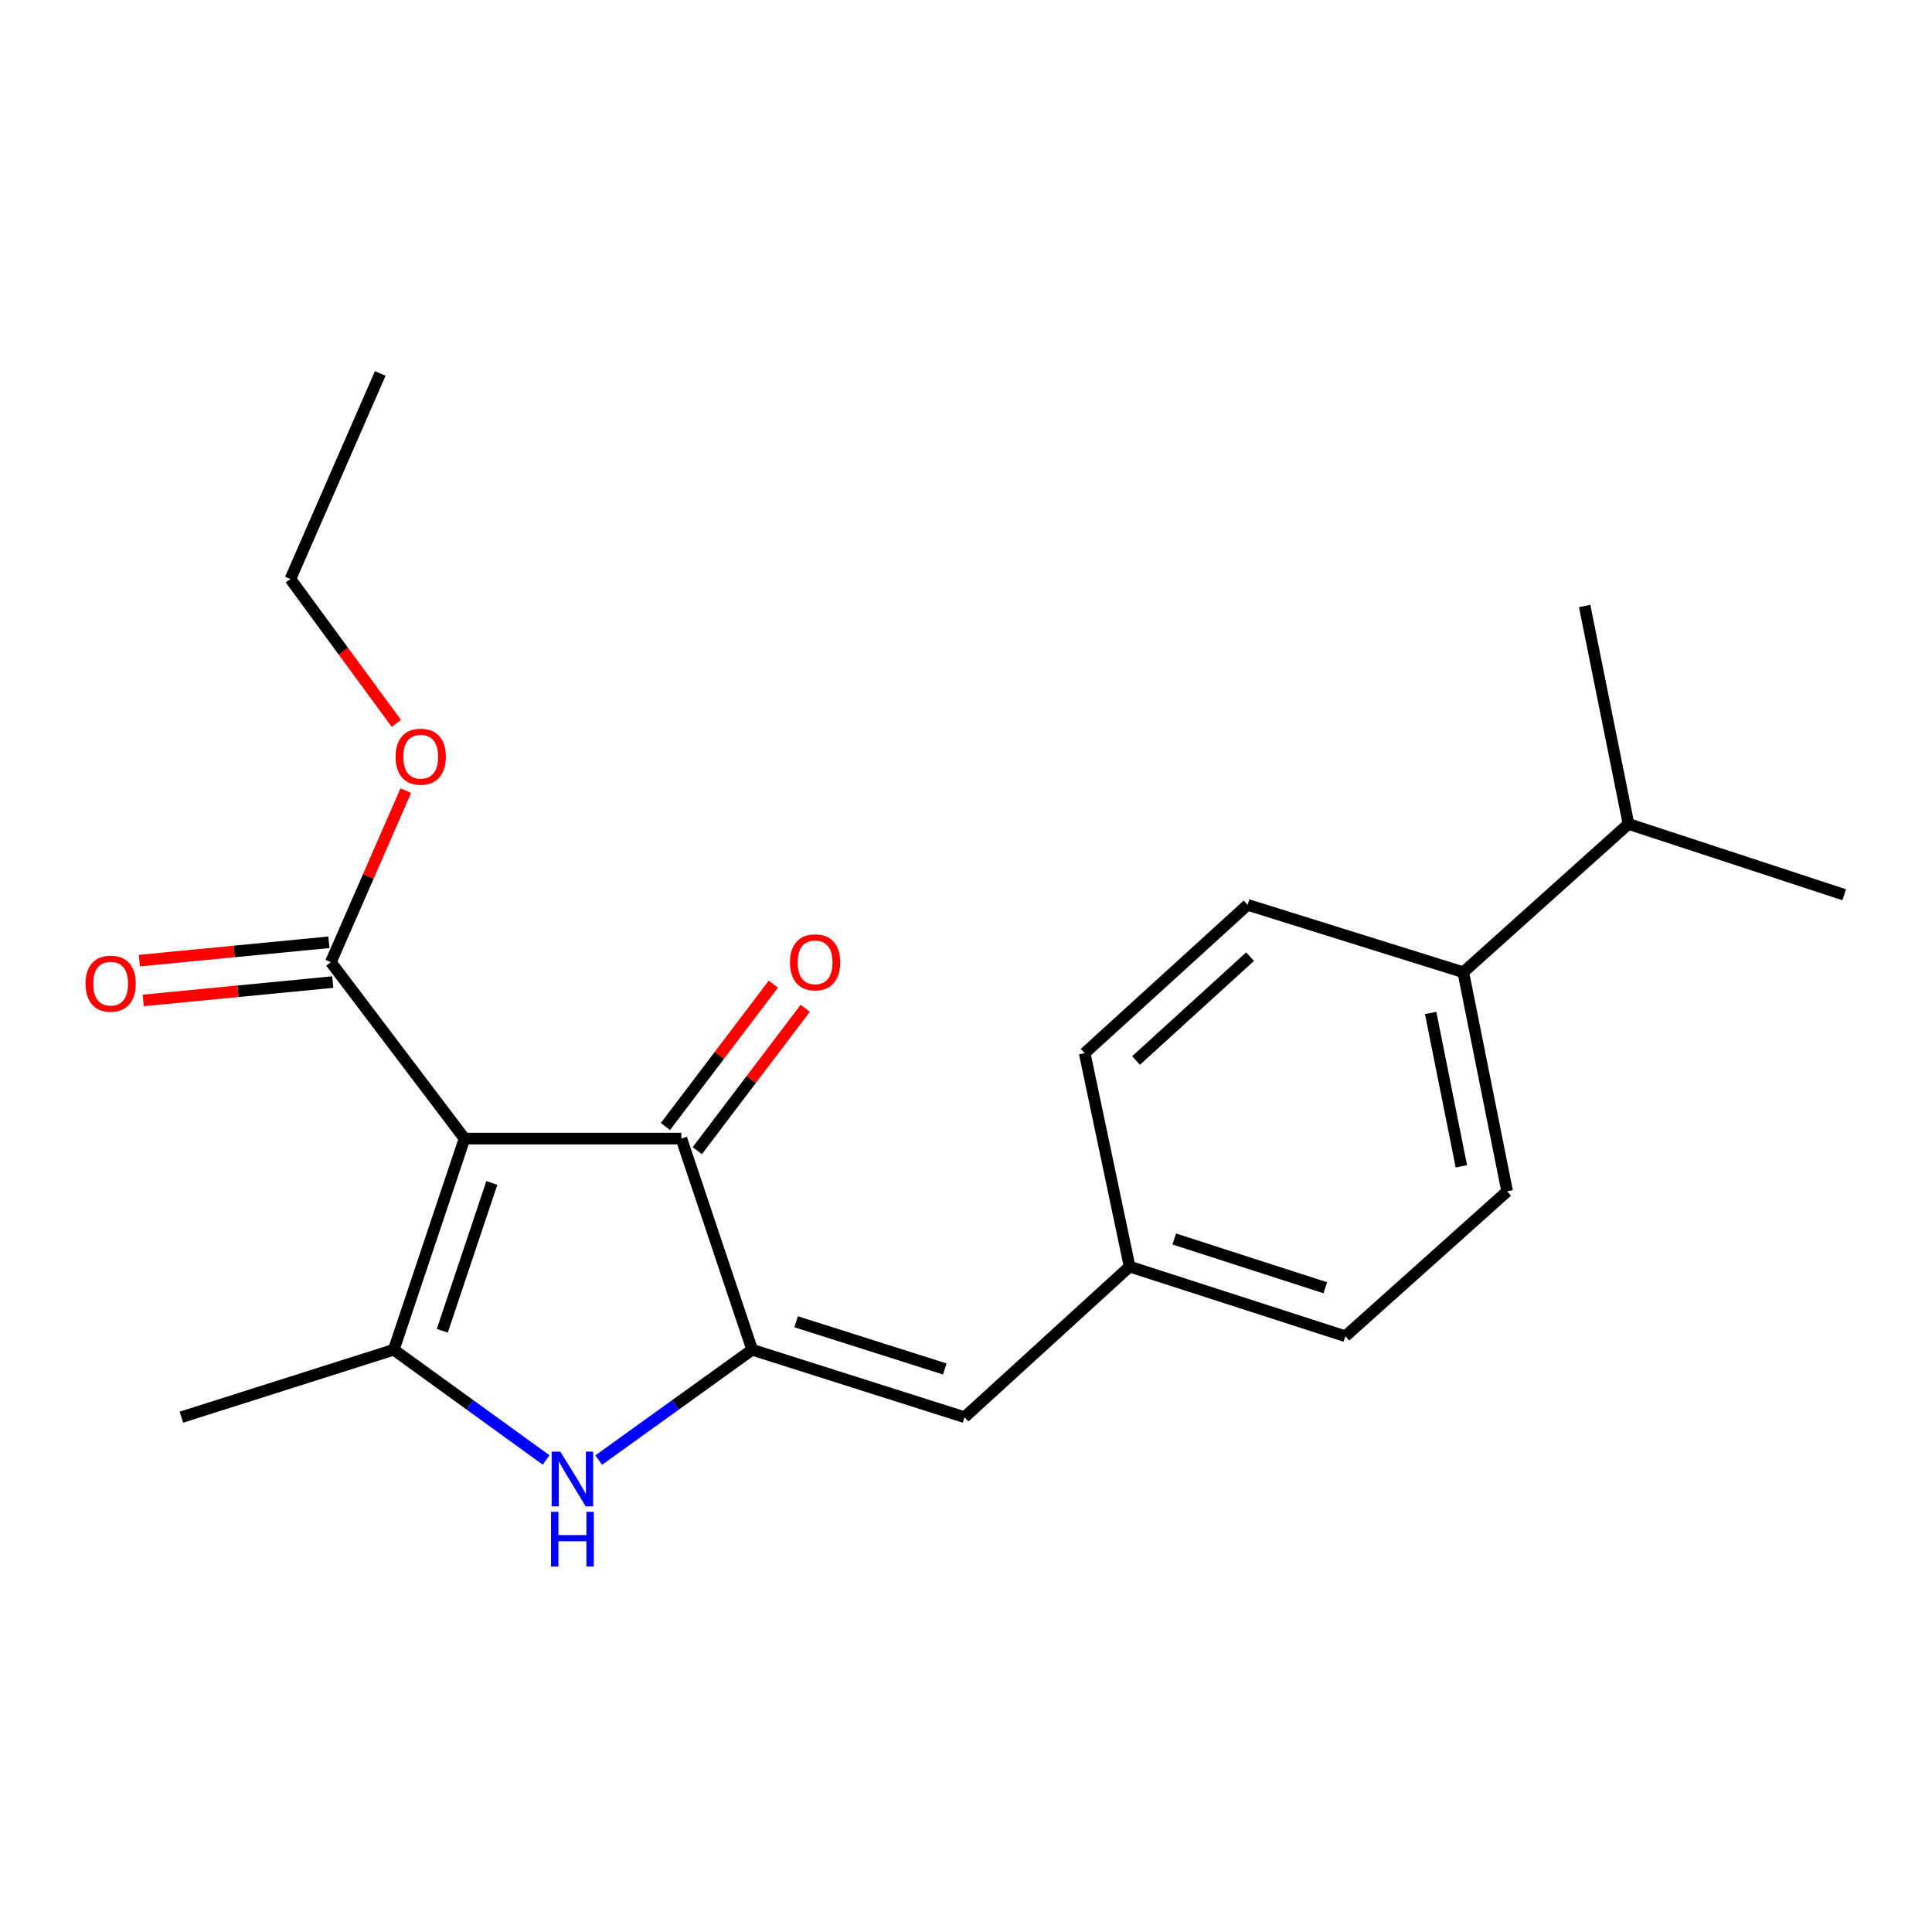 <?xml version='1.0' encoding='iso-8859-1'?>
<svg version='1.1' baseProfile='full'
              xmlns='http://www.w3.org/2000/svg'
                      xmlns:rdkit='http://www.rdkit.org/xml'
                      xmlns:xlink='http://www.w3.org/1999/xlink'
                  xml:space='preserve'
width='1000px' height='1000px' viewBox='0 0 1000 1000'>
<!-- END OF HEADER -->
<rect style='opacity:1.0;fill:#FFFFFF;stroke:none' width='1000' height='1000' x='0' y='0'> </rect>
<path class='bond-1' d='M 240.444,589.327 L 203.812,698.626' style='fill:none;fill-rule:evenodd;stroke:#000000;stroke-width:6px;stroke-linecap:butt;stroke-linejoin:miter;stroke-opacity:1' />
<path class='bond-1' d='M 254.573,612.299 L 228.93,688.808' style='fill:none;fill-rule:evenodd;stroke:#000000;stroke-width:6px;stroke-linecap:butt;stroke-linejoin:miter;stroke-opacity:1' />
<path class='bond-3' d='M 240.444,589.327 L 352.675,589.327' style='fill:none;fill-rule:evenodd;stroke:#000000;stroke-width:6px;stroke-linecap:butt;stroke-linejoin:miter;stroke-opacity:1' />
<path class='bond-4' d='M 240.444,589.327 L 171.238,498.022' style='fill:none;fill-rule:evenodd;stroke:#000000;stroke-width:6px;stroke-linecap:butt;stroke-linejoin:miter;stroke-opacity:1' />
<path class='bond-0' d='M 389.319,698.626 L 352.675,589.327' style='fill:none;fill-rule:evenodd;stroke:#000000;stroke-width:6px;stroke-linecap:butt;stroke-linejoin:miter;stroke-opacity:1' />
<path class='bond-5' d='M 389.319,698.626 L 499.239,733.534' style='fill:none;fill-rule:evenodd;stroke:#000000;stroke-width:6px;stroke-linecap:butt;stroke-linejoin:miter;stroke-opacity:1' />
<path class='bond-5' d='M 412.071,684.137 L 489.016,708.572' style='fill:none;fill-rule:evenodd;stroke:#000000;stroke-width:6px;stroke-linecap:butt;stroke-linejoin:miter;stroke-opacity:1' />
<path class='bond-21' d='M 389.319,698.626 L 349.601,727.183' style='fill:none;fill-rule:evenodd;stroke:#000000;stroke-width:6px;stroke-linecap:butt;stroke-linejoin:miter;stroke-opacity:1' />
<path class='bond-21' d='M 349.601,727.183 L 309.883,755.74' style='fill:none;fill-rule:evenodd;stroke:#0000FF;stroke-width:6px;stroke-linecap:butt;stroke-linejoin:miter;stroke-opacity:1' />
<path class='bond-2' d='M 203.812,698.626 L 243.248,727.157' style='fill:none;fill-rule:evenodd;stroke:#000000;stroke-width:6px;stroke-linecap:butt;stroke-linejoin:miter;stroke-opacity:1' />
<path class='bond-2' d='M 243.248,727.157 L 282.685,755.687' style='fill:none;fill-rule:evenodd;stroke:#0000FF;stroke-width:6px;stroke-linecap:butt;stroke-linejoin:miter;stroke-opacity:1' />
<path class='bond-13' d='M 203.812,698.626 L 93.892,733.534' style='fill:none;fill-rule:evenodd;stroke:#000000;stroke-width:6px;stroke-linecap:butt;stroke-linejoin:miter;stroke-opacity:1' />
<path class='bond-6' d='M 360.922,595.579 L 388.85,558.738' style='fill:none;fill-rule:evenodd;stroke:#000000;stroke-width:6px;stroke-linecap:butt;stroke-linejoin:miter;stroke-opacity:1' />
<path class='bond-6' d='M 388.85,558.738 L 416.778,521.898' style='fill:none;fill-rule:evenodd;stroke:#FF0000;stroke-width:6px;stroke-linecap:butt;stroke-linejoin:miter;stroke-opacity:1' />
<path class='bond-6' d='M 344.429,583.076 L 372.357,546.235' style='fill:none;fill-rule:evenodd;stroke:#000000;stroke-width:6px;stroke-linecap:butt;stroke-linejoin:miter;stroke-opacity:1' />
<path class='bond-6' d='M 372.357,546.235 L 400.286,509.395' style='fill:none;fill-rule:evenodd;stroke:#FF0000;stroke-width:6px;stroke-linecap:butt;stroke-linejoin:miter;stroke-opacity:1' />
<path class='bond-7' d='M 170.241,487.722 L 121.188,492.473' style='fill:none;fill-rule:evenodd;stroke:#000000;stroke-width:6px;stroke-linecap:butt;stroke-linejoin:miter;stroke-opacity:1' />
<path class='bond-7' d='M 121.188,492.473 L 72.136,497.224' style='fill:none;fill-rule:evenodd;stroke:#FF0000;stroke-width:6px;stroke-linecap:butt;stroke-linejoin:miter;stroke-opacity:1' />
<path class='bond-7' d='M 172.236,508.322 L 123.183,513.073' style='fill:none;fill-rule:evenodd;stroke:#000000;stroke-width:6px;stroke-linecap:butt;stroke-linejoin:miter;stroke-opacity:1' />
<path class='bond-7' d='M 123.183,513.073 L 74.131,517.824' style='fill:none;fill-rule:evenodd;stroke:#FF0000;stroke-width:6px;stroke-linecap:butt;stroke-linejoin:miter;stroke-opacity:1' />
<path class='bond-12' d='M 171.238,498.022 L 190.638,453.636' style='fill:none;fill-rule:evenodd;stroke:#000000;stroke-width:6px;stroke-linecap:butt;stroke-linejoin:miter;stroke-opacity:1' />
<path class='bond-12' d='M 190.638,453.636 L 210.038,409.25' style='fill:none;fill-rule:evenodd;stroke:#FF0000;stroke-width:6px;stroke-linecap:butt;stroke-linejoin:miter;stroke-opacity:1' />
<path class='bond-9' d='M 499.239,733.534 L 584.68,655.59' style='fill:none;fill-rule:evenodd;stroke:#000000;stroke-width:6px;stroke-linecap:butt;stroke-linejoin:miter;stroke-opacity:1' />
<path class='bond-8' d='M 757.391,503.231 L 780.099,616.646' style='fill:none;fill-rule:evenodd;stroke:#000000;stroke-width:6px;stroke-linecap:butt;stroke-linejoin:miter;stroke-opacity:1' />
<path class='bond-8' d='M 740.503,524.306 L 756.399,603.697' style='fill:none;fill-rule:evenodd;stroke:#000000;stroke-width:6px;stroke-linecap:butt;stroke-linejoin:miter;stroke-opacity:1' />
<path class='bond-14' d='M 757.391,503.231 L 842.901,426.482' style='fill:none;fill-rule:evenodd;stroke:#000000;stroke-width:6px;stroke-linecap:butt;stroke-linejoin:miter;stroke-opacity:1' />
<path class='bond-22' d='M 757.391,503.231 L 645.757,468.346' style='fill:none;fill-rule:evenodd;stroke:#000000;stroke-width:6px;stroke-linecap:butt;stroke-linejoin:miter;stroke-opacity:1' />
<path class='bond-15' d='M 584.68,655.59 L 561.432,545.118' style='fill:none;fill-rule:evenodd;stroke:#000000;stroke-width:6px;stroke-linecap:butt;stroke-linejoin:miter;stroke-opacity:1' />
<path class='bond-16' d='M 584.68,655.59 L 696.348,691.636' style='fill:none;fill-rule:evenodd;stroke:#000000;stroke-width:6px;stroke-linecap:butt;stroke-linejoin:miter;stroke-opacity:1' />
<path class='bond-16' d='M 607.788,641.301 L 685.956,666.533' style='fill:none;fill-rule:evenodd;stroke:#000000;stroke-width:6px;stroke-linecap:butt;stroke-linejoin:miter;stroke-opacity:1' />
<path class='bond-10' d='M 780.099,616.646 L 696.348,691.636' style='fill:none;fill-rule:evenodd;stroke:#000000;stroke-width:6px;stroke-linecap:butt;stroke-linejoin:miter;stroke-opacity:1' />
<path class='bond-11' d='M 645.757,468.346 L 561.432,545.118' style='fill:none;fill-rule:evenodd;stroke:#000000;stroke-width:6px;stroke-linecap:butt;stroke-linejoin:miter;stroke-opacity:1' />
<path class='bond-11' d='M 647.041,495.166 L 588.013,548.906' style='fill:none;fill-rule:evenodd;stroke:#000000;stroke-width:6px;stroke-linecap:butt;stroke-linejoin:miter;stroke-opacity:1' />
<path class='bond-17' d='M 205.155,374.417 L 177.733,337.061' style='fill:none;fill-rule:evenodd;stroke:#FF0000;stroke-width:6px;stroke-linecap:butt;stroke-linejoin:miter;stroke-opacity:1' />
<path class='bond-17' d='M 177.733,337.061 L 150.312,299.706' style='fill:none;fill-rule:evenodd;stroke:#000000;stroke-width:6px;stroke-linecap:butt;stroke-linejoin:miter;stroke-opacity:1' />
<path class='bond-18' d='M 842.901,426.482 L 954.545,463.115' style='fill:none;fill-rule:evenodd;stroke:#000000;stroke-width:6px;stroke-linecap:butt;stroke-linejoin:miter;stroke-opacity:1' />
<path class='bond-19' d='M 842.901,426.482 L 820.215,313.665' style='fill:none;fill-rule:evenodd;stroke:#000000;stroke-width:6px;stroke-linecap:butt;stroke-linejoin:miter;stroke-opacity:1' />
<path class='bond-20' d='M 150.312,299.706 L 196.821,193.293' style='fill:none;fill-rule:evenodd;stroke:#000000;stroke-width:6px;stroke-linecap:butt;stroke-linejoin:miter;stroke-opacity:1' />
<path  class='atom-3' d='M 290.018 751.361
L 299.298 766.361
Q 300.218 767.841, 301.698 770.521
Q 303.178 773.201, 303.258 773.361
L 303.258 751.361
L 307.018 751.361
L 307.018 779.681
L 303.138 779.681
L 293.178 763.281
Q 292.018 761.361, 290.778 759.161
Q 289.578 756.961, 289.218 756.281
L 289.218 779.681
L 285.538 779.681
L 285.538 751.361
L 290.018 751.361
' fill='#0000FF'/>
<path  class='atom-3' d='M 285.198 782.513
L 289.038 782.513
L 289.038 794.553
L 303.518 794.553
L 303.518 782.513
L 307.358 782.513
L 307.358 810.833
L 303.518 810.833
L 303.518 797.753
L 289.038 797.753
L 289.038 810.833
L 285.198 810.833
L 285.198 782.513
' fill='#0000FF'/>
<path  class='atom-7' d='M 408.893 498.102
Q 408.893 491.302, 412.253 487.502
Q 415.613 483.702, 421.893 483.702
Q 428.173 483.702, 431.533 487.502
Q 434.893 491.302, 434.893 498.102
Q 434.893 504.982, 431.493 508.902
Q 428.093 512.782, 421.893 512.782
Q 415.653 512.782, 412.253 508.902
Q 408.893 505.022, 408.893 498.102
M 421.893 509.582
Q 426.213 509.582, 428.533 506.702
Q 430.893 503.782, 430.893 498.102
Q 430.893 492.542, 428.533 489.742
Q 426.213 486.902, 421.893 486.902
Q 417.573 486.902, 415.213 489.702
Q 412.893 492.502, 412.893 498.102
Q 412.893 503.822, 415.213 506.702
Q 417.573 509.582, 421.893 509.582
' fill='#FF0000'/>
<path  class='atom-8' d='M 44.271 509.14
Q 44.271 502.34, 47.631 498.54
Q 50.991 494.74, 57.271 494.74
Q 63.551 494.74, 66.911 498.54
Q 70.271 502.34, 70.271 509.14
Q 70.271 516.02, 66.871 519.94
Q 63.471 523.82, 57.271 523.82
Q 51.031 523.82, 47.631 519.94
Q 44.271 516.06, 44.271 509.14
M 57.271 520.62
Q 61.591 520.62, 63.911 517.74
Q 66.271 514.82, 66.271 509.14
Q 66.271 503.58, 63.911 500.78
Q 61.591 497.94, 57.271 497.94
Q 52.951 497.94, 50.591 500.74
Q 48.271 503.54, 48.271 509.14
Q 48.271 514.86, 50.591 517.74
Q 52.951 520.62, 57.271 520.62
' fill='#FF0000'/>
<path  class='atom-13' d='M 204.759 391.666
Q 204.759 384.866, 208.119 381.066
Q 211.479 377.266, 217.759 377.266
Q 224.039 377.266, 227.399 381.066
Q 230.759 384.866, 230.759 391.666
Q 230.759 398.546, 227.359 402.466
Q 223.959 406.346, 217.759 406.346
Q 211.519 406.346, 208.119 402.466
Q 204.759 398.586, 204.759 391.666
M 217.759 403.146
Q 222.079 403.146, 224.399 400.266
Q 226.759 397.346, 226.759 391.666
Q 226.759 386.106, 224.399 383.306
Q 222.079 380.466, 217.759 380.466
Q 213.439 380.466, 211.079 383.266
Q 208.759 386.066, 208.759 391.666
Q 208.759 397.386, 211.079 400.266
Q 213.439 403.146, 217.759 403.146
' fill='#FF0000'/>
</svg>
